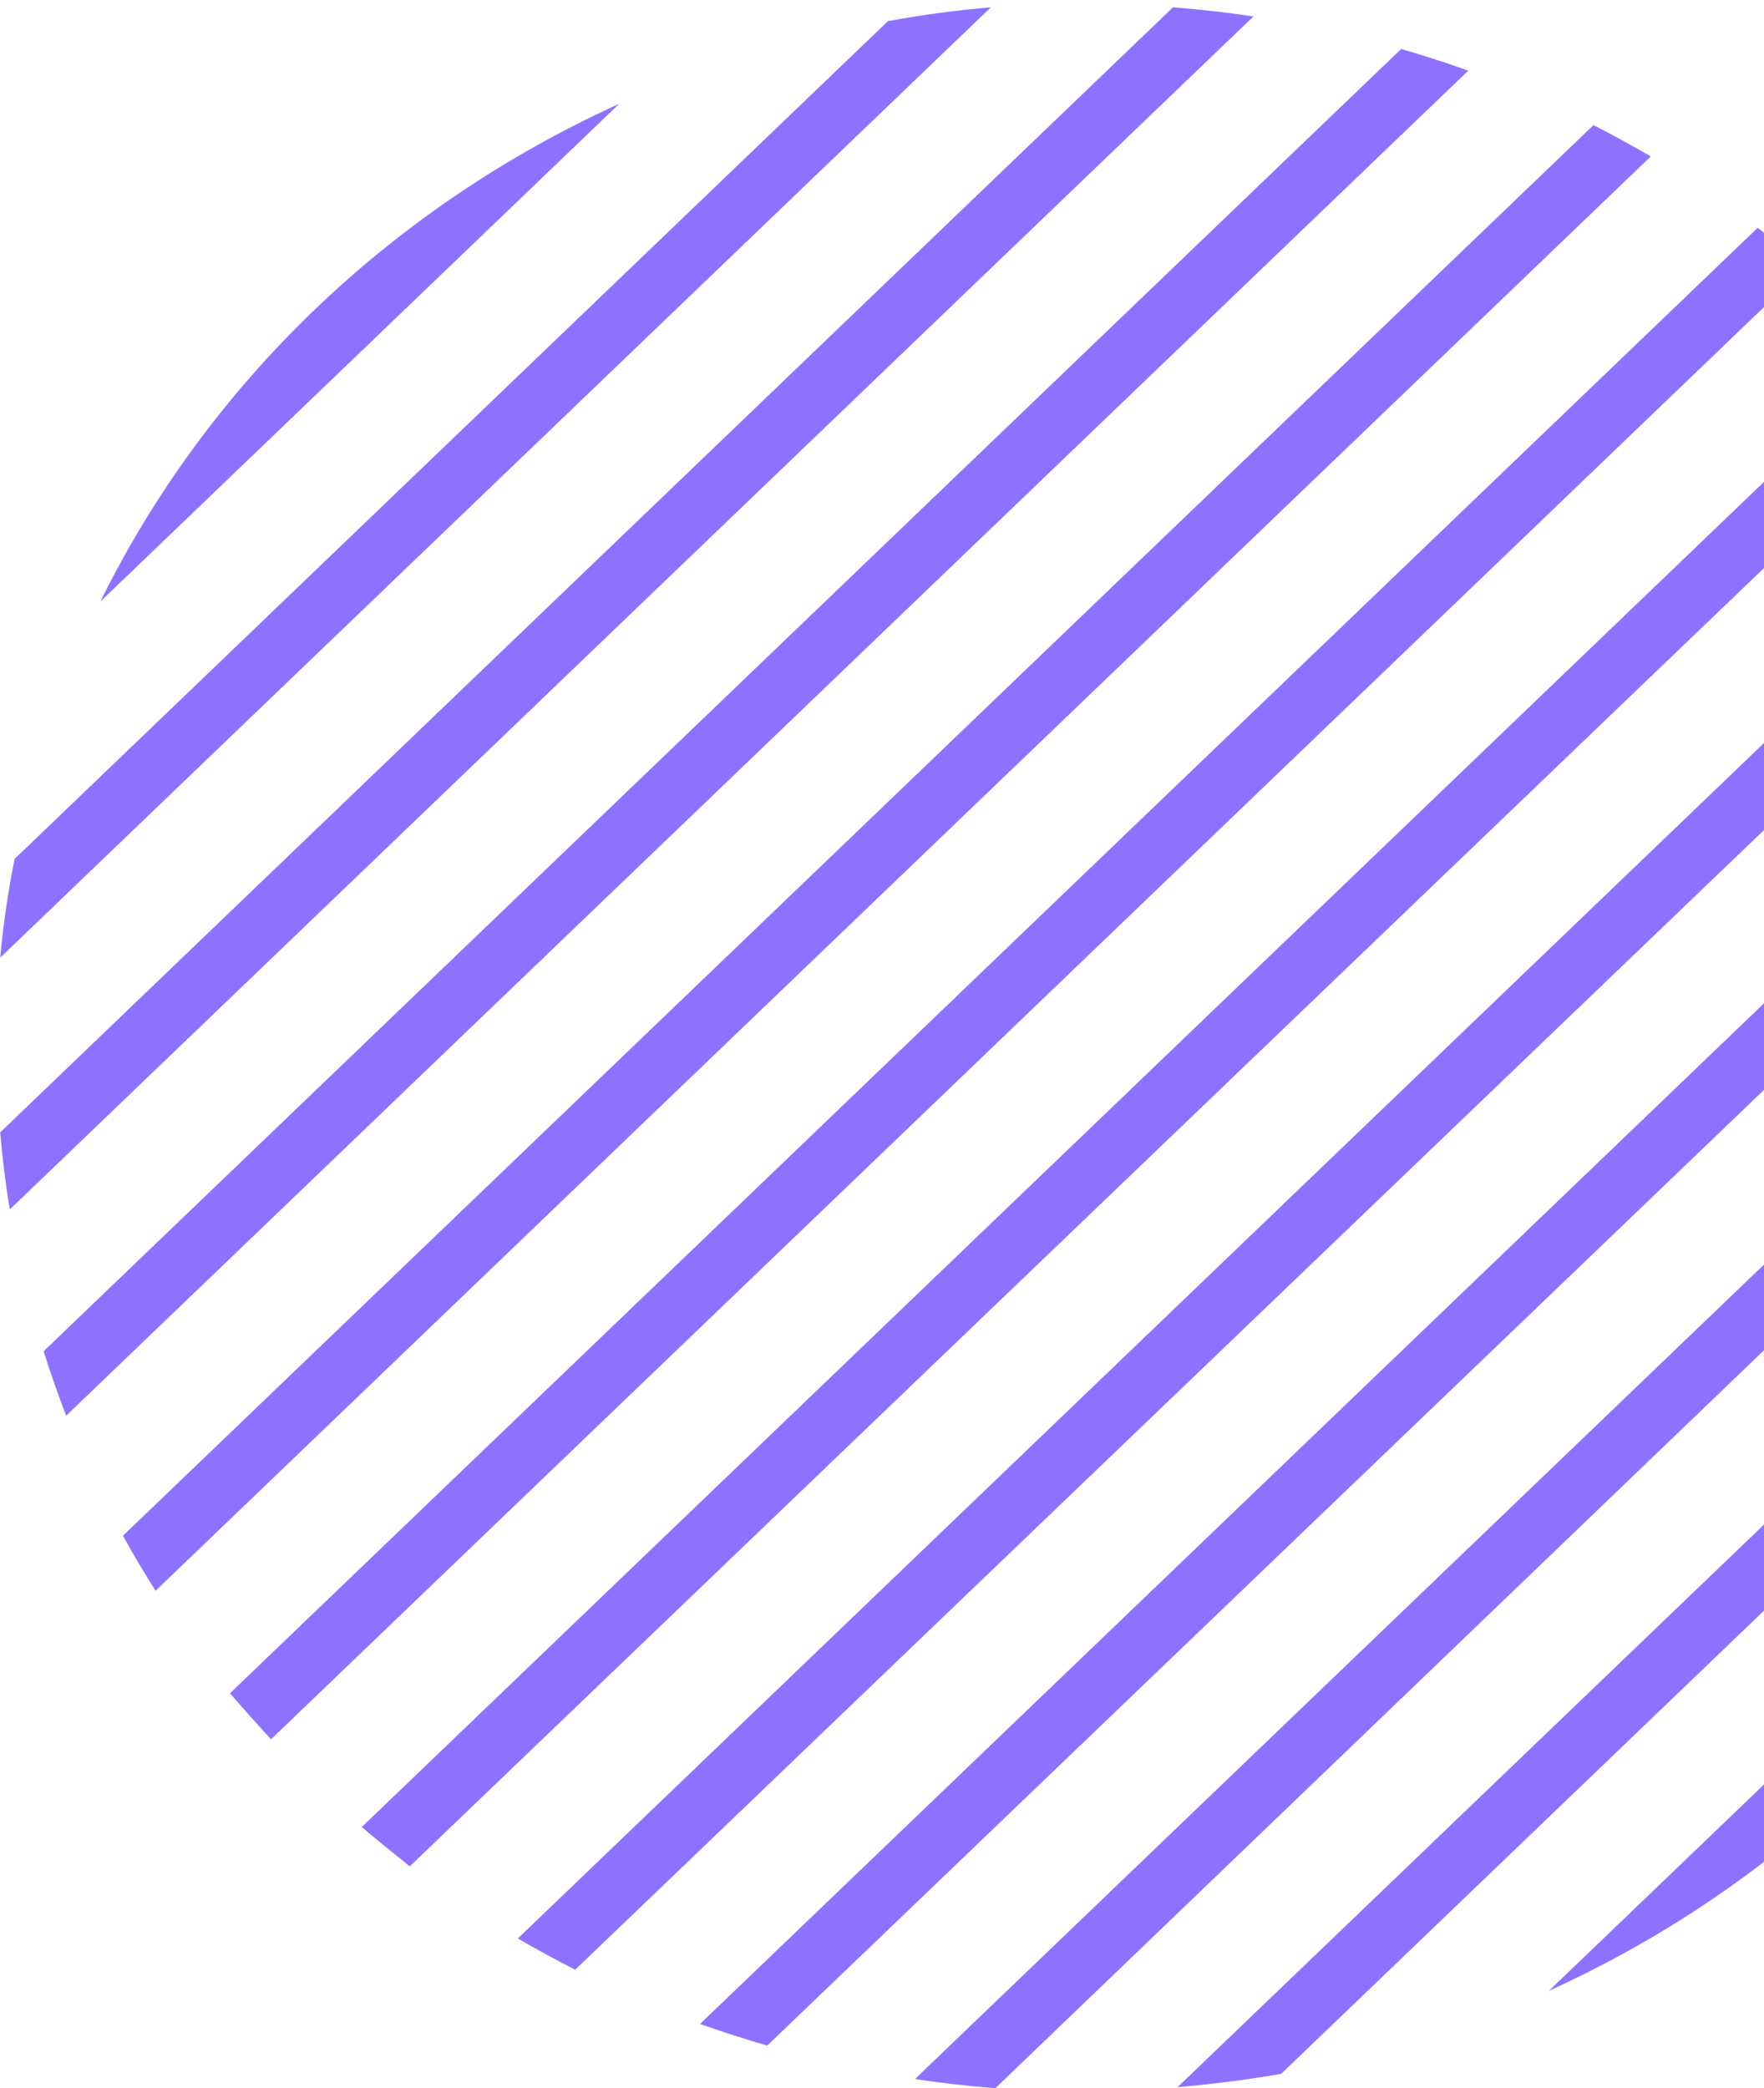 <?xml version="1.0" encoding="UTF-8"?> <svg xmlns="http://www.w3.org/2000/svg" width="240" height="284" viewBox="0 0 240 284" fill="none"> <path d="M42.835 42.092C30.804 53.631 20.933 67.068 13.651 81.815L84.26 14.107C68.881 21.09 54.868 30.556 42.835 42.092Z" fill="#8E72FF"></path> <path d="M120.81 2.874L1.986 116.815C1.094 121.256 0.44 125.738 0.027 130.244L134.814 0.996C130.115 1.392 125.441 2.018 120.81 2.874Z" fill="#8E72FF"></path> <path d="M159.591 0.996L0.027 154.002C0.321 157.508 0.746 161.014 1.333 164.488L170.527 2.248C166.903 1.684 163.247 1.277 159.591 0.996Z" fill="#8E72FF"></path> <path d="M190.633 6.662L5.934 183.771C6.848 186.713 7.893 189.624 9.003 192.536L199.774 9.604C196.738 8.54 193.702 7.538 190.633 6.662Z" fill="#8E72FF"></path> <path d="M216.801 17.013L16.726 208.865C18.13 211.401 19.599 213.874 21.166 216.347L224.603 21.27C222.024 19.799 219.445 18.359 216.801 17.013Z" fill="#8E72FF"></path> <path d="M239.135 30.983L31.291 230.286C33.097 232.373 34.958 234.46 36.873 236.547L245.794 36.211C243.618 34.458 241.398 32.715 239.135 30.983Z" fill="#8E72FF"></path> <path d="M258.142 48.137L49.221 248.473C51.408 250.351 53.628 252.104 55.75 253.826L263.724 54.523C262.027 52.373 260.166 50.245 258.142 48.137Z" fill="#8E72FF"></path> <path d="M273.894 68.551L70.457 263.628C73.036 265.13 75.615 266.539 78.259 267.885L278.334 76.157C276.93 73.497 275.461 71.024 273.894 68.551Z" fill="#8E72FF"></path> <path d="M286.016 92.327L95.245 275.258C98.281 276.322 101.317 277.324 104.386 278.201L289.085 101.185C288.171 98.055 287.289 95.238 286.016 92.327Z" fill="#8E72FF"></path> <path d="M293.815 120.377L124.491 282.743C128.114 283.307 131.77 283.714 135.426 283.995L294.99 130.864C294.696 127.358 294.272 123.852 293.815 120.377Z" fill="#8E72FF"></path> <path d="M294.965 154.638L160.211 283.854C164.944 283.447 169.645 282.853 174.313 282.039L293.071 168.16C293.822 163.809 294.54 159.177 294.965 154.638Z" fill="#8E72FF"></path> <path d="M210.742 270.747C241.731 256.681 266.682 232.755 281.351 203.04L210.742 270.747Z" fill="#8E72FF"></path> </svg> 